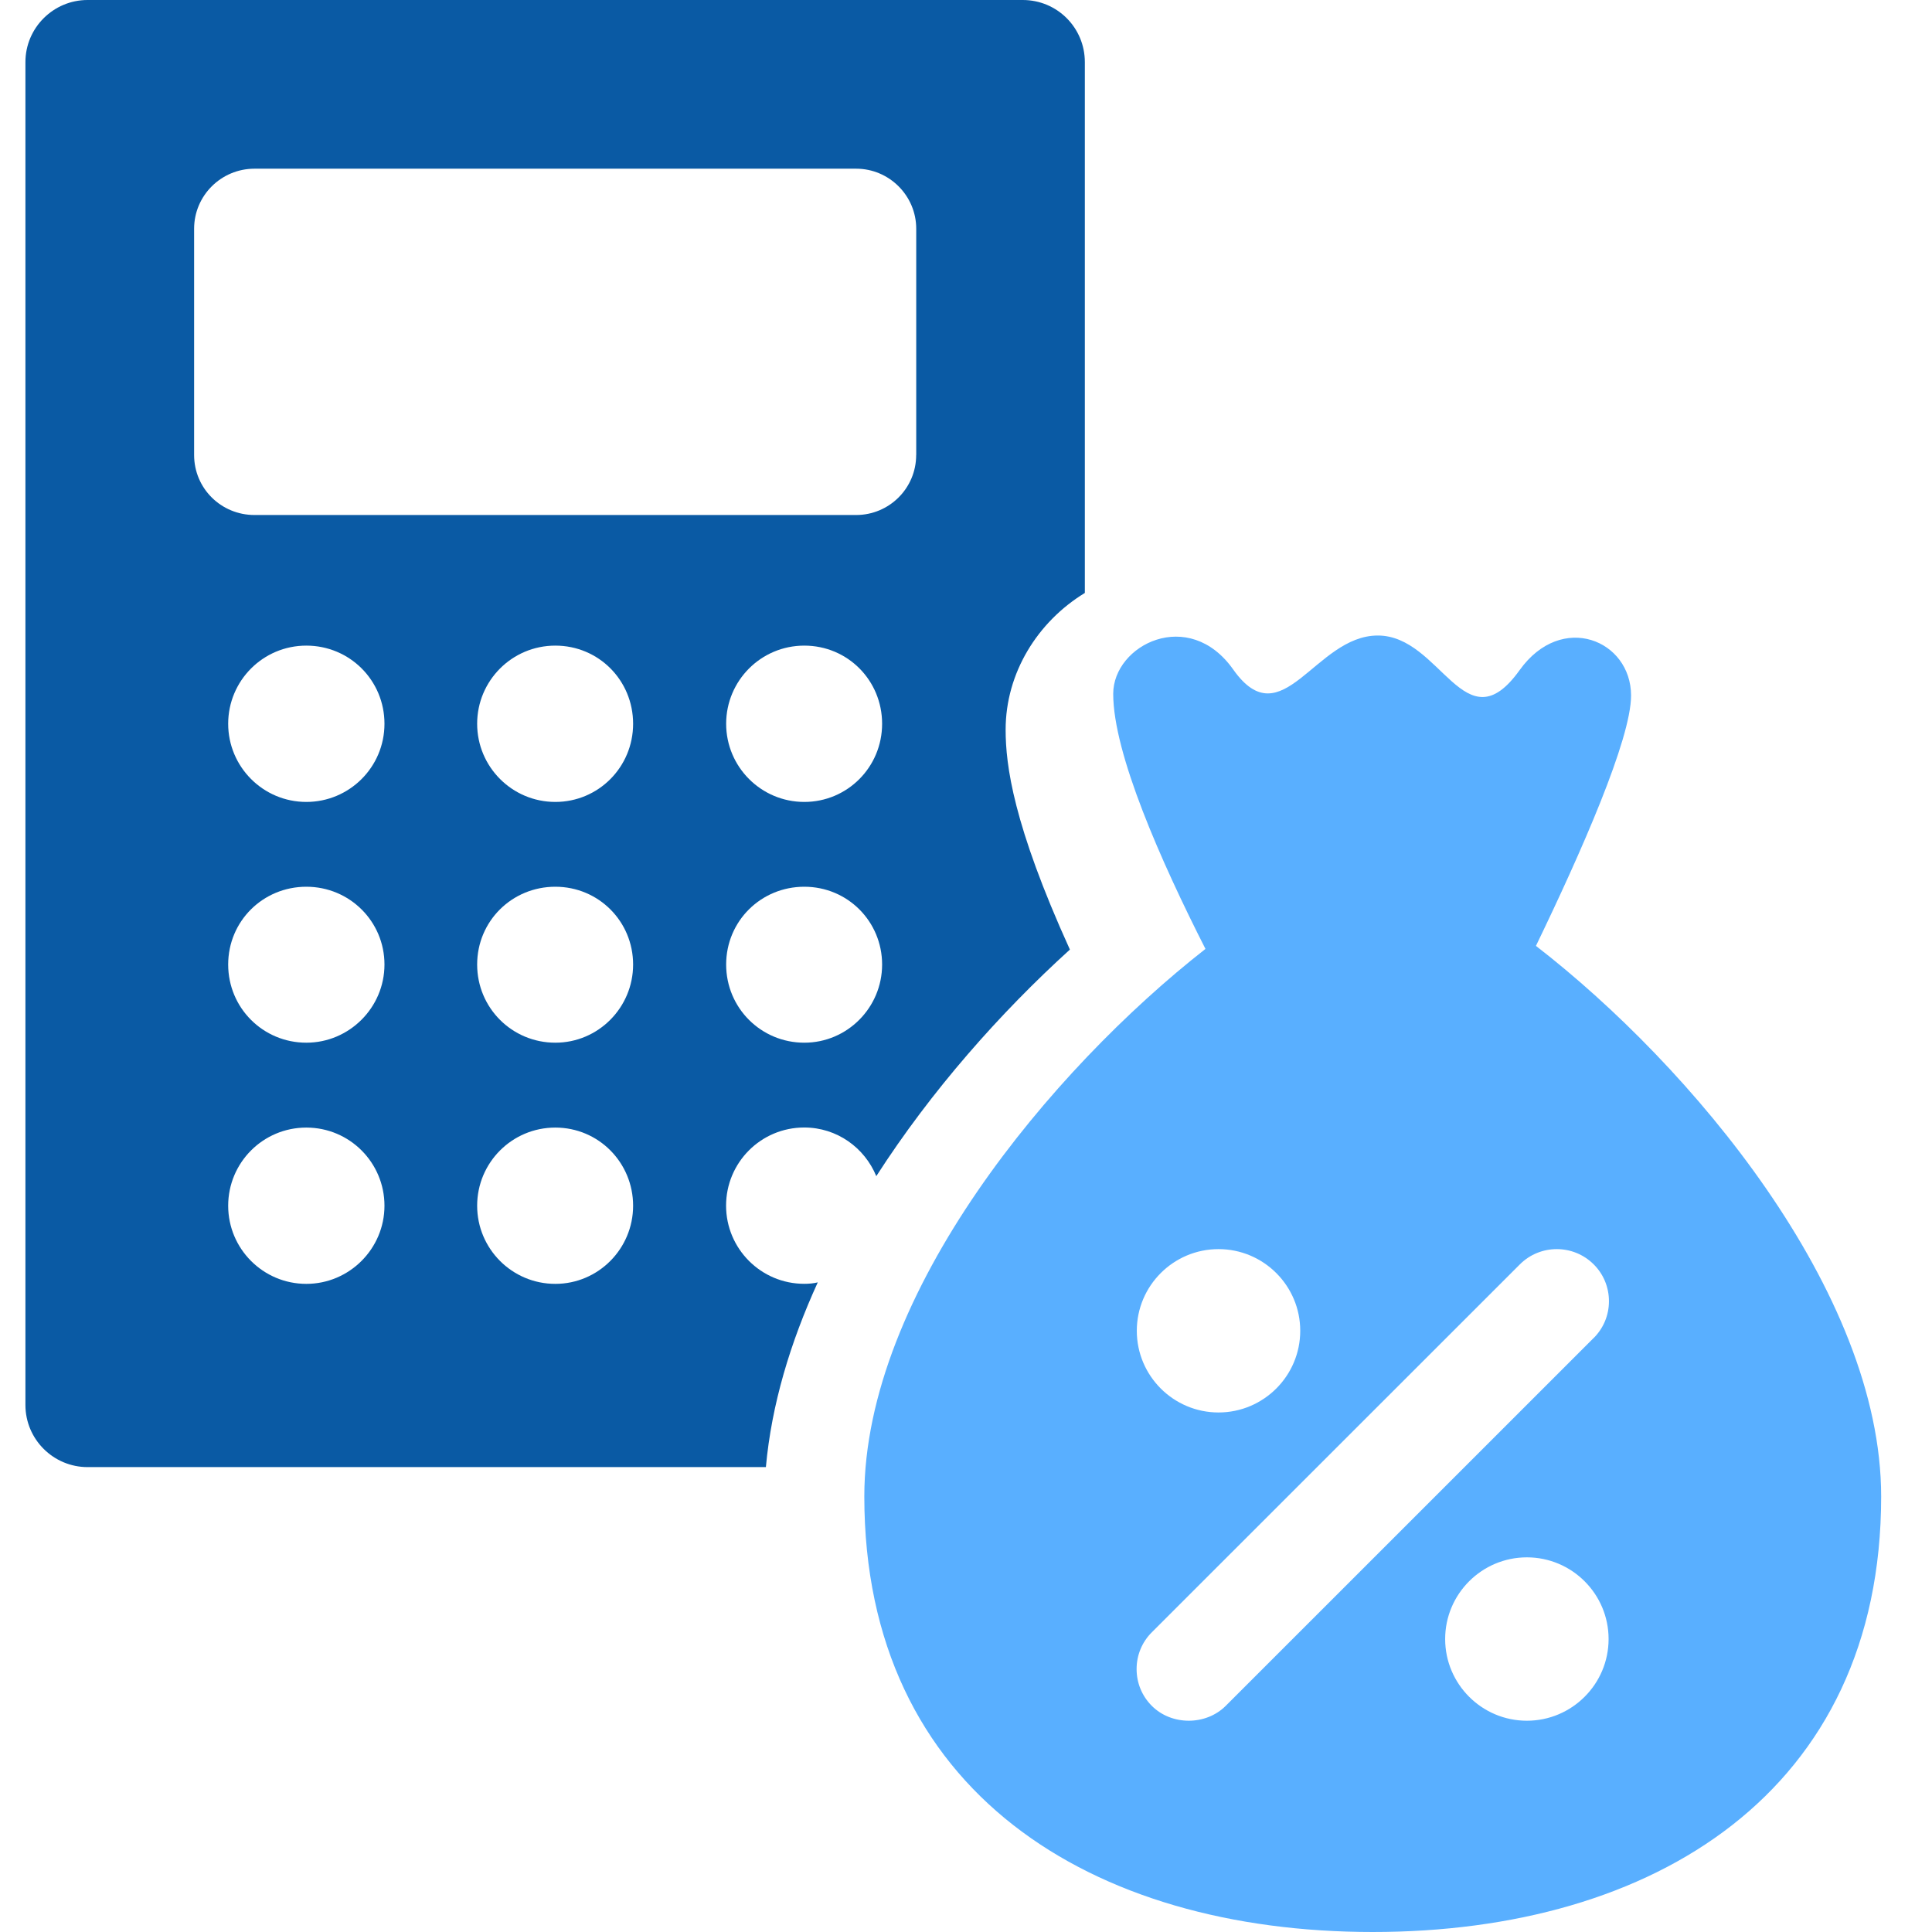 <svg width="76" height="76" viewBox="0 0 76 76" fill="none" xmlns="http://www.w3.org/2000/svg">
<path d="M42.675 23.331V2.444C42.675 1.09 41.586 0 40.232 0H3.444C2.104 0 1 1.09 1 2.444V55.268C1 56.622 2.104 57.712 3.444 57.712H30.128C30.35 55.251 31.09 52.807 32.169 50.445C32 50.487 31.82 50.502 31.637 50.502C29.933 50.502 28.562 49.119 28.562 47.427C28.562 45.735 29.93 44.353 31.637 44.353C32.923 44.353 34.013 45.15 34.471 46.267C36.636 42.9 39.348 39.84 42.087 37.354C39.852 32.435 39.559 30.09 39.559 28.705C39.559 26.47 40.817 24.457 42.675 23.325V23.331ZM12.05 50.504C10.347 50.504 8.976 49.122 8.976 47.43C8.976 45.738 10.344 44.356 12.05 44.356C13.756 44.356 15.124 45.738 15.124 47.43C15.124 49.122 13.742 50.504 12.05 50.504ZM12.05 41.017C10.347 41.017 8.976 39.648 8.976 37.942C8.976 36.236 10.344 34.882 12.05 34.882C13.756 34.882 15.124 36.25 15.124 37.942C15.124 39.634 13.742 41.017 12.05 41.017ZM12.05 31.546C10.347 31.546 8.976 30.163 8.976 28.471C8.976 26.779 10.344 25.397 12.05 25.397C13.756 25.397 15.124 26.765 15.124 28.471C15.124 30.178 13.742 31.546 12.05 31.546ZM21.845 50.504C20.142 50.504 18.77 49.122 18.77 47.43C18.77 45.738 20.139 44.356 21.845 44.356C23.551 44.356 24.905 45.738 24.905 47.43C24.905 49.122 23.537 50.504 21.845 50.504ZM21.845 41.017C20.142 41.017 18.77 39.648 18.77 37.942C18.77 36.236 20.139 34.882 21.845 34.882C23.551 34.882 24.905 36.25 24.905 37.942C24.905 39.634 23.537 41.017 21.845 41.017ZM21.845 31.546C20.142 31.546 18.77 30.163 18.77 28.471C18.77 26.779 20.139 25.397 21.845 25.397C23.551 25.397 24.905 26.765 24.905 28.471C24.905 30.178 23.537 31.546 21.845 31.546ZM31.639 41.017C29.936 41.017 28.565 39.648 28.565 37.942C28.565 36.236 29.933 34.882 31.639 34.882C33.345 34.882 34.7 36.25 34.7 37.942C34.7 39.634 33.331 41.017 31.639 41.017ZM31.639 31.546C29.936 31.546 28.565 30.163 28.565 28.471C28.565 26.779 29.933 25.397 31.639 25.397C33.345 25.397 34.7 26.765 34.7 28.471C34.7 30.178 33.331 31.546 31.639 31.546ZM36.04 17.897C36.04 19.209 34.978 20.259 33.678 20.259H10.012C8.697 20.259 7.636 19.212 7.636 17.897V8.998C7.636 7.697 8.697 6.636 10.012 6.636H33.68C34.978 6.636 36.042 7.697 36.042 8.998V17.897H36.04Z" fill="#0A5AA4"/>
<path d="M60.42 37.209C62.198 33.529 64.162 29.078 64.162 27.361C64.162 25.186 61.438 24.046 59.779 26.36C57.62 29.376 56.692 24.991 54.194 25C51.731 25.003 50.44 29.057 48.514 26.34C46.768 23.863 43.791 25.363 43.791 27.294C43.791 29.64 45.668 33.88 47.42 37.328C41.38 42.055 34 50.868 34 58.867C34 70.493 42.956 76 54 76C65.044 76 74 70.493 74 58.867C74 50.796 66.489 41.901 60.42 37.209ZM47.934 49.137C49.706 49.137 51.148 50.578 51.148 52.35C51.148 54.122 49.706 55.563 47.934 55.563C46.161 55.563 44.719 54.122 44.719 52.35C44.719 50.578 46.161 49.137 47.934 49.137ZM60.063 67.689C58.291 67.689 56.849 66.247 56.849 64.475C56.849 62.703 58.291 61.262 60.063 61.262C61.836 61.262 63.278 62.703 63.278 64.475C63.278 66.247 61.836 67.689 60.063 67.689ZM62.686 52.637L48.215 67.106C47.435 67.883 46.089 67.883 45.311 67.106C44.922 66.717 44.711 66.204 44.711 65.656C44.711 65.108 44.925 64.591 45.314 64.206L59.788 49.737C60.588 48.937 61.891 48.937 62.692 49.737C63.08 50.123 63.292 50.639 63.292 51.187C63.292 51.735 63.078 52.249 62.689 52.637H62.686Z" fill="#59AFFF"/>
</svg>
